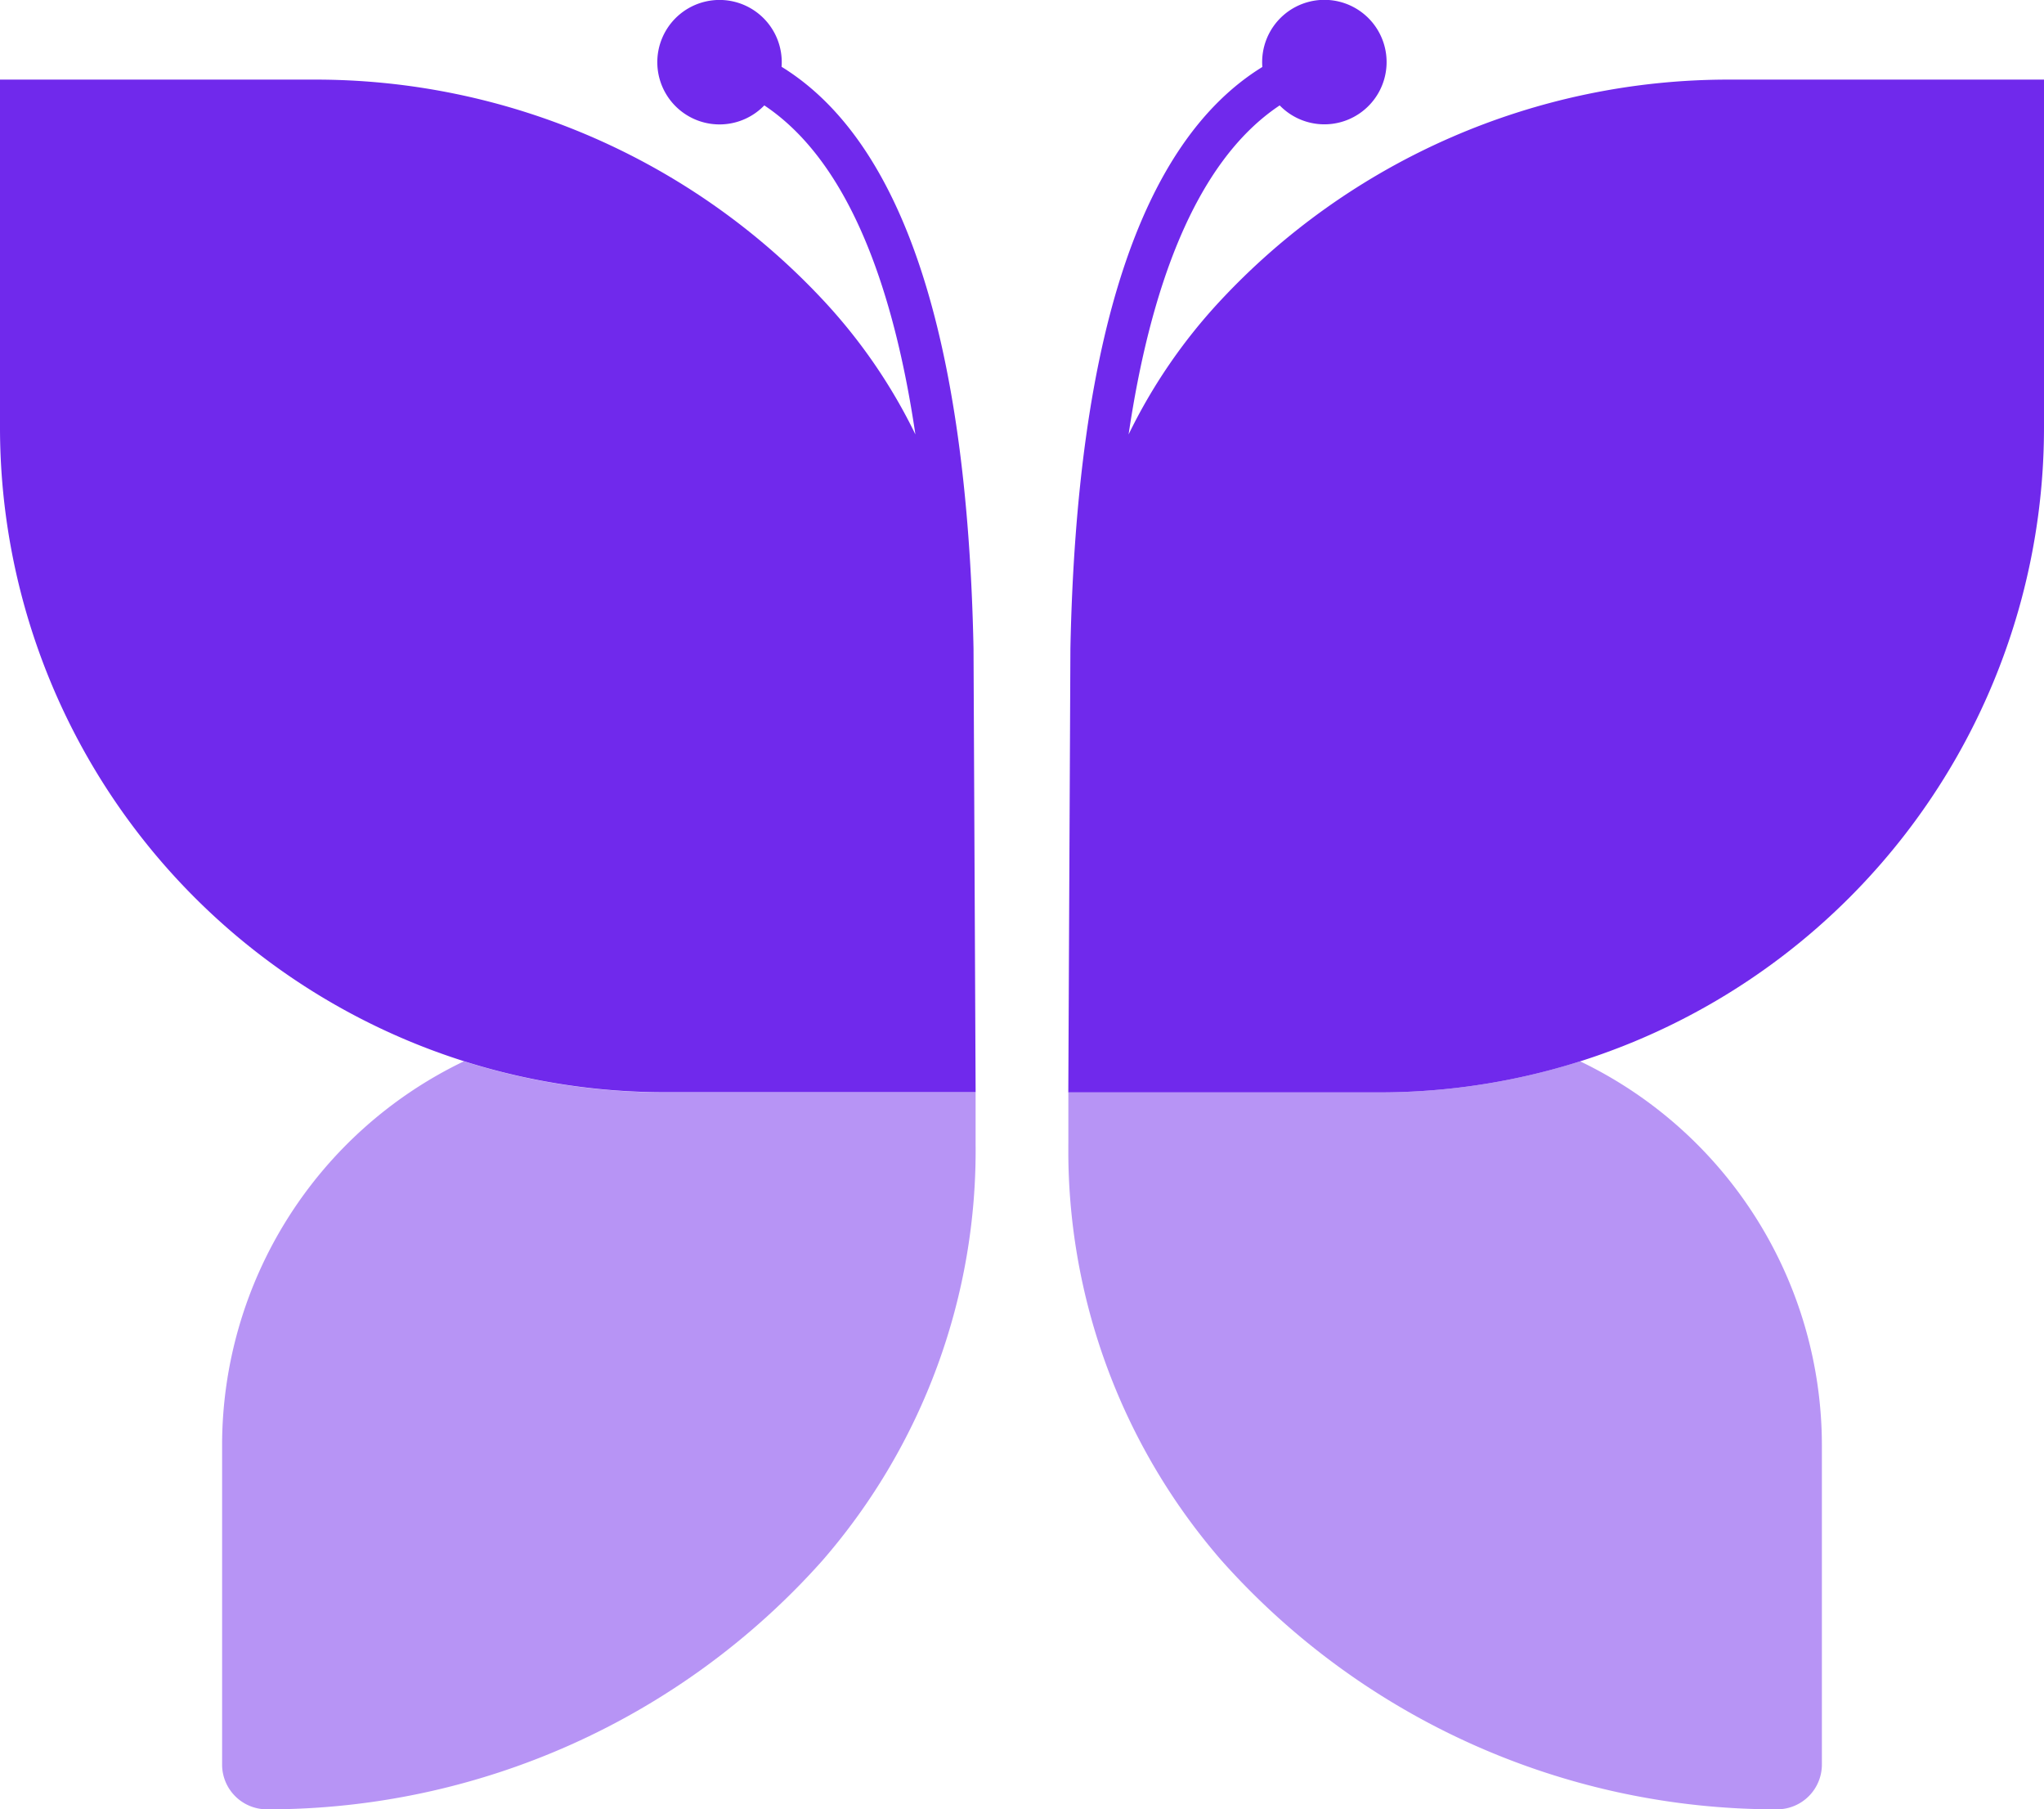 <svg id="Group_531" data-name="Group 531" xmlns="http://www.w3.org/2000/svg" xmlns:xlink="http://www.w3.org/1999/xlink" width="84.754" height="75.003" viewBox="0 0 84.754 75.003">
  <defs>
    <clipPath id="clip-path">
      <rect id="Rectangle_387" data-name="Rectangle 387" width="84.754" height="75.003" fill="none"/>
    </clipPath>
    <clipPath id="clip-path-3">
      <rect id="Rectangle_384" data-name="Rectangle 384" width="31.246" height="31.008" fill="none"/>
    </clipPath>
  </defs>
  <g id="Group_539" data-name="Group 539" clip-path="url(#clip-path)">
    <g id="Group_538" data-name="Group 538" transform="translate(0 0)">
      <g id="Group_537" data-name="Group 537" clip-path="url(#clip-path)">
        <g id="Group_533" data-name="Group 533" transform="translate(44.298 43.995)" opacity="0.5">
          <g id="Group_532" data-name="Group 532">
            <g id="Group_531-2" data-name="Group 531" clip-path="url(#clip-path-3)">
              <path id="Path_568" data-name="Path 568" d="M25.479,25.08H23.955v2.1a25.911,25.911,0,0,0,6.358,17.314A30.8,30.8,0,0,0,53.343,54.8,1.857,1.857,0,0,0,55.2,52.942V39.711a17.668,17.668,0,0,0-10.027-15.92,27.5,27.5,0,0,1-8.331,1.289Z" transform="translate(-23.954 -23.791)" fill="#7029ec"/>
            </g>
          </g>
        </g>
        <g id="Group_536" data-name="Group 536" transform="translate(9.21 43.995)" opacity="0.5">
          <g id="Group_535" data-name="Group 535">
            <g id="Group_534" data-name="Group 534" clip-path="url(#clip-path-3)">
              <path id="Path_569" data-name="Path 569" d="M34.7,25.08h1.524v2.1a25.911,25.911,0,0,1-6.358,17.314A30.8,30.8,0,0,1,6.838,54.8,1.857,1.857,0,0,1,4.98,52.942V39.711a17.668,17.668,0,0,1,10.027-15.92,27.5,27.5,0,0,0,8.331,1.289Z" transform="translate(-4.981 -23.791)" fill="#7029ec"/>
            </g>
          </g>
        </g>
        <path id="Path_570" data-name="Path 570" d="M51.361,3.3a28.8,28.8,0,0,0-21.144,9.209,22.665,22.665,0,0,0-3.763,5.5c.869-5.873,2.689-11.26,6.265-13.64A2.58,2.58,0,1,0,32,2.776c-5.019,3.092-7.695,11.179-7.959,24.116l0,.031-.087,18.361h1.524v0H36.844A27.559,27.559,0,0,0,64.411,17.716V3.3Z" transform="translate(20.343 0)" fill="#7029ec"/>
        <path id="Path_571" data-name="Path 571" d="M13.05,3.3a28.8,28.8,0,0,1,21.144,9.209,22.665,22.665,0,0,1,3.763,5.5c-.869-5.873-2.689-11.26-6.265-13.64a2.58,2.58,0,1,1,.716-1.6c5.019,3.092,7.695,11.179,7.959,24.116l0,.031.087,18.361H38.932v0H27.566A27.559,27.559,0,0,1,0,17.716V3.3Z" transform="translate(0 0)" fill="#7029ec"/>
      </g>
    </g>
  </g>
</svg>
